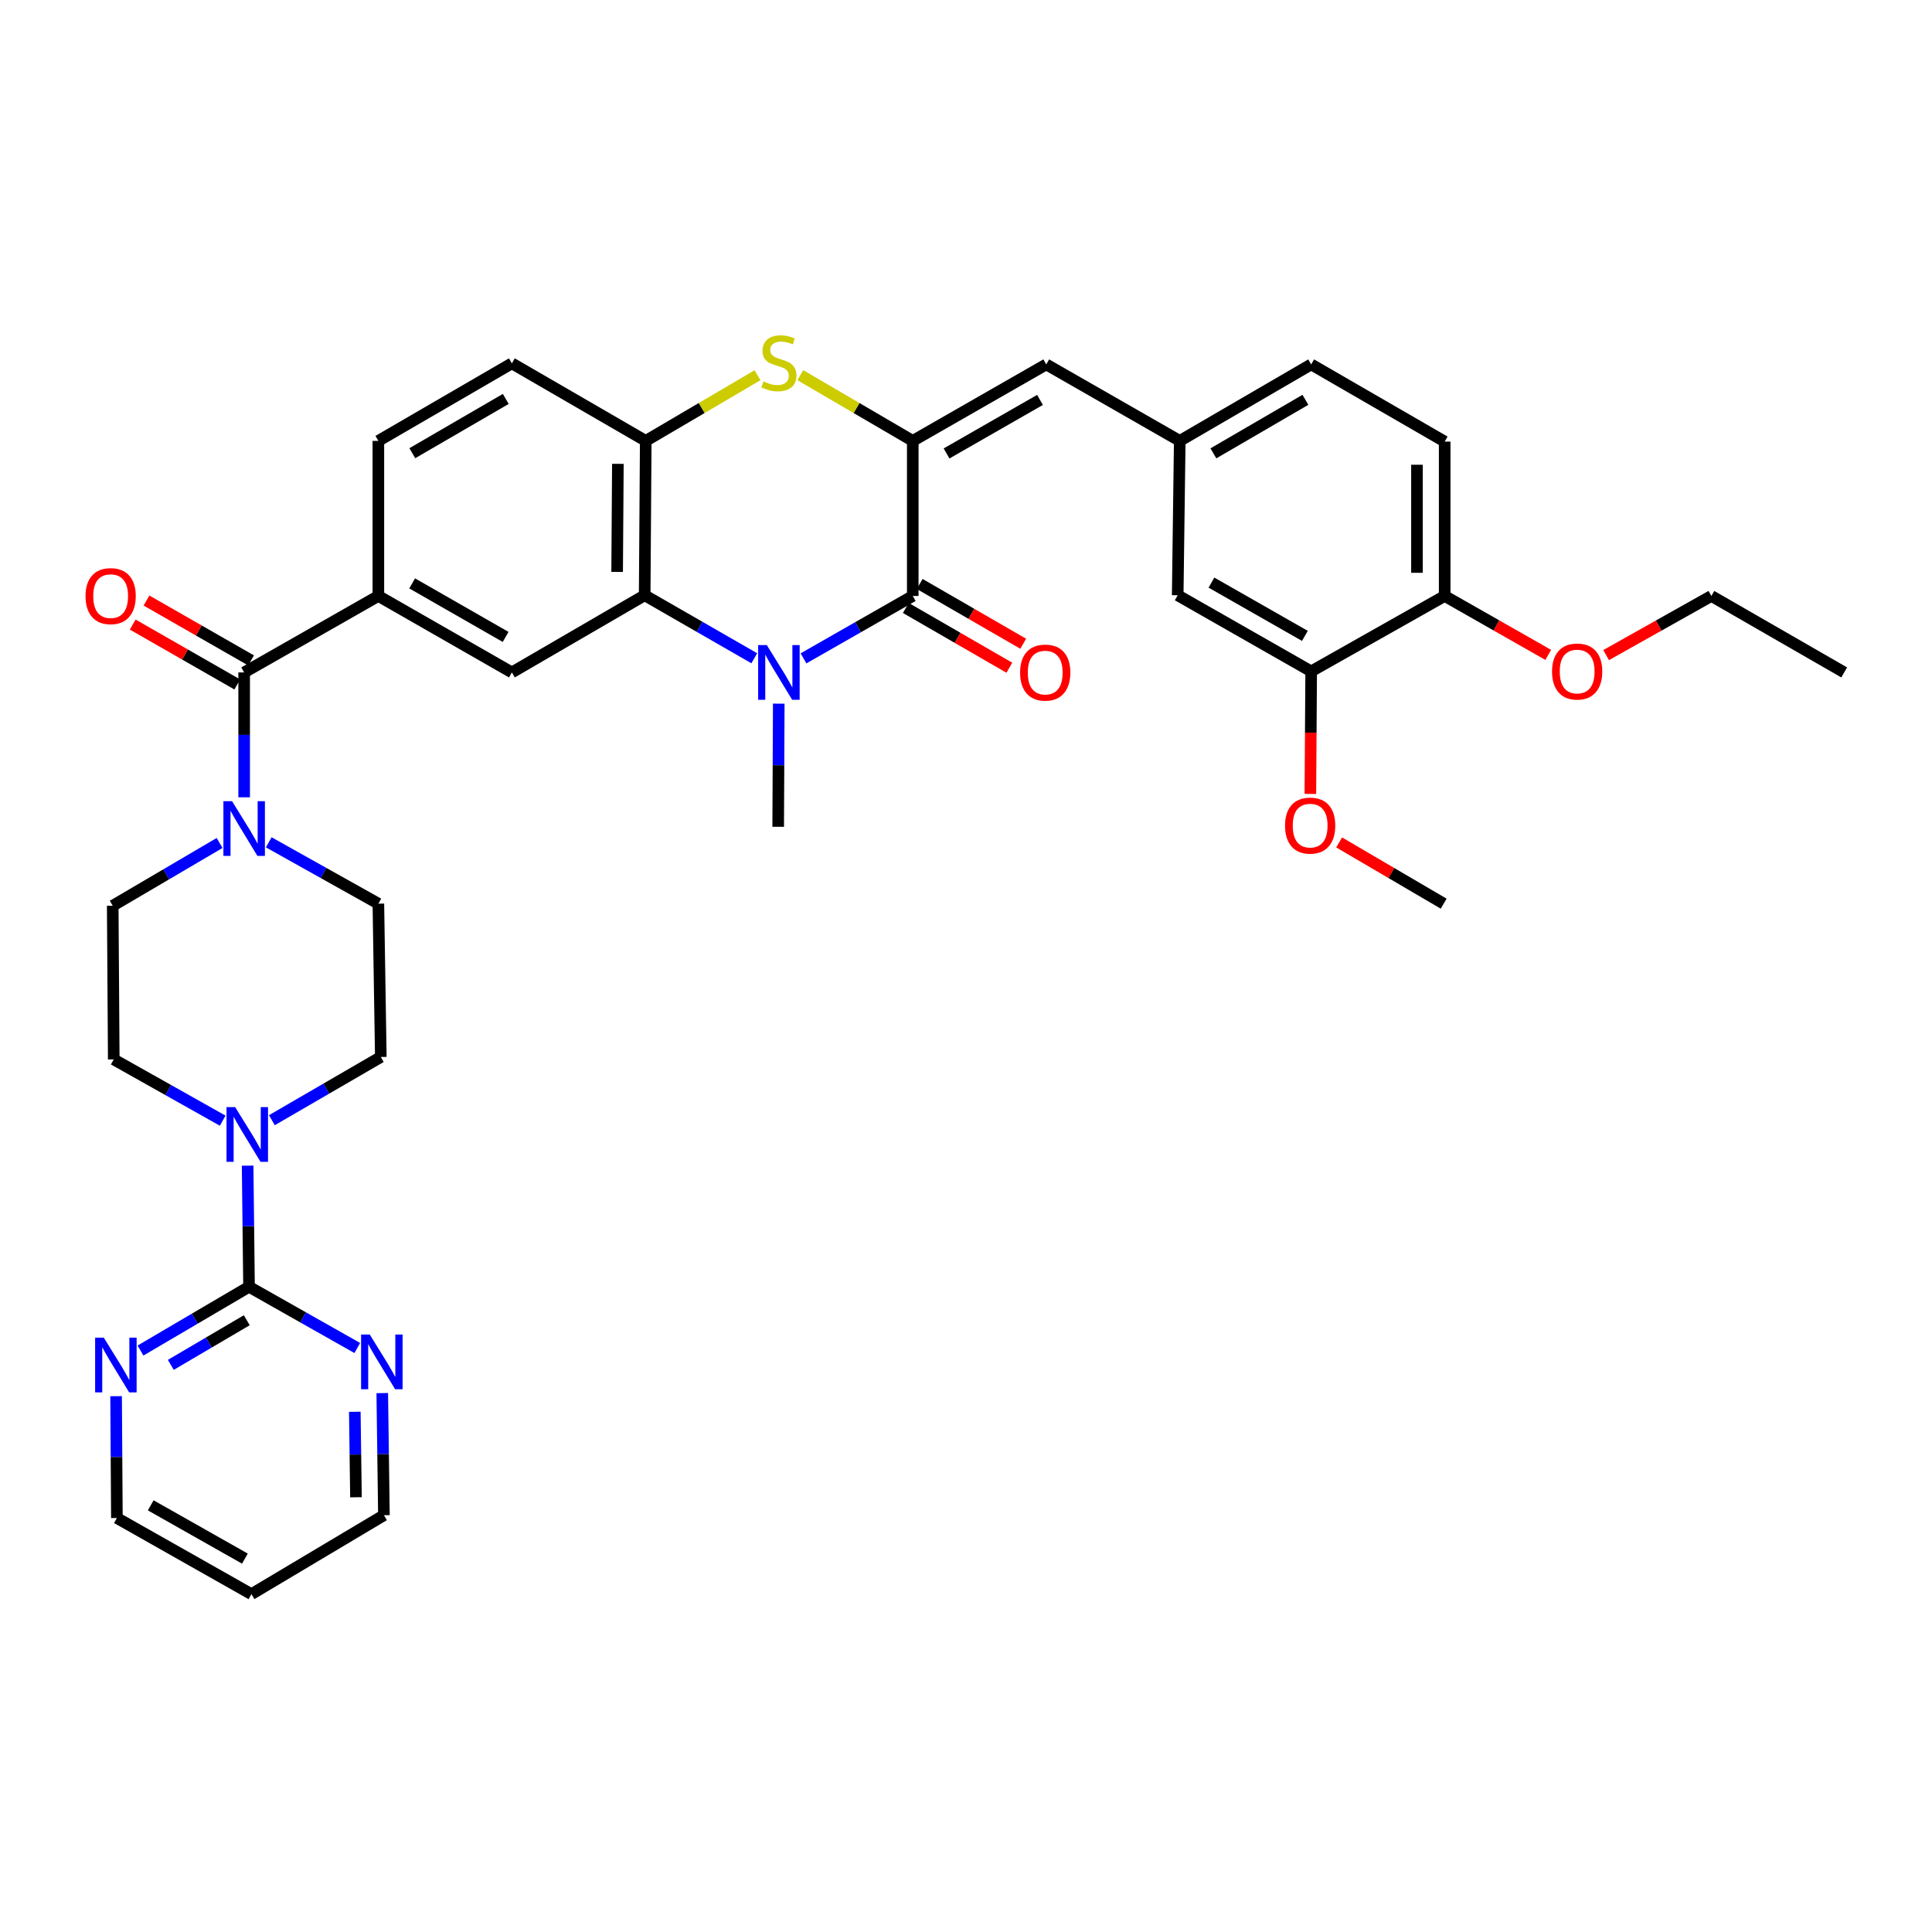 <?xml version='1.0' encoding='iso-8859-1'?>
<svg version='1.1' baseProfile='full'
              xmlns='http://www.w3.org/2000/svg'
                      xmlns:rdkit='http://www.rdkit.org/xml'
                      xmlns:xlink='http://www.w3.org/1999/xlink'
                  xml:space='preserve'
width='1000px' height='1000px' viewBox='0 0 1000 1000'>
<!-- END OF HEADER -->
<rect style='opacity:1.0;fill:#FFFFFF;stroke:none' width='1000' height='1000' x='0' y='0'> </rect>
<path class='bond-1' d='M 415.893,340.774 L 444.166,324.622' style='fill:none;fill-rule:evenodd;stroke:#0000FF;stroke-width:6px;stroke-linecap:butt;stroke-linejoin:miter;stroke-opacity:1' />
<path class='bond-1' d='M 444.166,324.622 L 472.439,308.469' style='fill:none;fill-rule:evenodd;stroke:#000000;stroke-width:6px;stroke-linecap:butt;stroke-linejoin:miter;stroke-opacity:1' />
<path class='bond-2' d='M 390.414,340.722 L 362.05,324.412' style='fill:none;fill-rule:evenodd;stroke:#0000FF;stroke-width:6px;stroke-linecap:butt;stroke-linejoin:miter;stroke-opacity:1' />
<path class='bond-2' d='M 362.05,324.412 L 333.686,308.103' style='fill:none;fill-rule:evenodd;stroke:#000000;stroke-width:6px;stroke-linecap:butt;stroke-linejoin:miter;stroke-opacity:1' />
<path class='bond-27' d='M 403.084,364.207 L 402.937,396.078' style='fill:none;fill-rule:evenodd;stroke:#0000FF;stroke-width:6px;stroke-linecap:butt;stroke-linejoin:miter;stroke-opacity:1' />
<path class='bond-27' d='M 402.937,396.078 L 402.791,427.95' style='fill:none;fill-rule:evenodd;stroke:#000000;stroke-width:6px;stroke-linecap:butt;stroke-linejoin:miter;stroke-opacity:1' />
<path class='bond-0' d='M 472.439,228.202 L 472.439,308.469' style='fill:none;fill-rule:evenodd;stroke:#000000;stroke-width:6px;stroke-linecap:butt;stroke-linejoin:miter;stroke-opacity:1' />
<path class='bond-11' d='M 472.439,228.202 L 541.537,188.614' style='fill:none;fill-rule:evenodd;stroke:#000000;stroke-width:6px;stroke-linecap:butt;stroke-linejoin:miter;stroke-opacity:1' />
<path class='bond-11' d='M 489.932,234.707 L 538.301,206.995' style='fill:none;fill-rule:evenodd;stroke:#000000;stroke-width:6px;stroke-linecap:butt;stroke-linejoin:miter;stroke-opacity:1' />
<path class='bond-37' d='M 472.439,228.202 L 443.341,211.194' style='fill:none;fill-rule:evenodd;stroke:#000000;stroke-width:6px;stroke-linecap:butt;stroke-linejoin:miter;stroke-opacity:1' />
<path class='bond-37' d='M 443.341,211.194 L 414.244,194.186' style='fill:none;fill-rule:evenodd;stroke:#CCCC00;stroke-width:6px;stroke-linecap:butt;stroke-linejoin:miter;stroke-opacity:1' />
<path class='bond-15' d='M 468.854,314.679 L 495.646,330.146' style='fill:none;fill-rule:evenodd;stroke:#000000;stroke-width:6px;stroke-linecap:butt;stroke-linejoin:miter;stroke-opacity:1' />
<path class='bond-15' d='M 495.646,330.146 L 522.439,345.612' style='fill:none;fill-rule:evenodd;stroke:#FF0000;stroke-width:6px;stroke-linecap:butt;stroke-linejoin:miter;stroke-opacity:1' />
<path class='bond-15' d='M 476.024,302.259 L 502.816,317.726' style='fill:none;fill-rule:evenodd;stroke:#000000;stroke-width:6px;stroke-linecap:butt;stroke-linejoin:miter;stroke-opacity:1' />
<path class='bond-15' d='M 502.816,317.726 L 529.608,333.192' style='fill:none;fill-rule:evenodd;stroke:#FF0000;stroke-width:6px;stroke-linecap:butt;stroke-linejoin:miter;stroke-opacity:1' />
<path class='bond-6' d='M 333.686,308.103 L 334.235,228.202' style='fill:none;fill-rule:evenodd;stroke:#000000;stroke-width:6px;stroke-linecap:butt;stroke-linejoin:miter;stroke-opacity:1' />
<path class='bond-6' d='M 319.428,296.019 L 319.813,240.088' style='fill:none;fill-rule:evenodd;stroke:#000000;stroke-width:6px;stroke-linecap:butt;stroke-linejoin:miter;stroke-opacity:1' />
<path class='bond-10' d='M 333.686,308.103 L 264.946,348.049' style='fill:none;fill-rule:evenodd;stroke:#000000;stroke-width:6px;stroke-linecap:butt;stroke-linejoin:miter;stroke-opacity:1' />
<path class='bond-3' d='M 392.079,194.215 L 363.157,211.208' style='fill:none;fill-rule:evenodd;stroke:#CCCC00;stroke-width:6px;stroke-linecap:butt;stroke-linejoin:miter;stroke-opacity:1' />
<path class='bond-3' d='M 363.157,211.208 L 334.235,228.202' style='fill:none;fill-rule:evenodd;stroke:#000000;stroke-width:6px;stroke-linecap:butt;stroke-linejoin:miter;stroke-opacity:1' />
<path class='bond-4' d='M 126.376,348.049 L 195.841,308.469' style='fill:none;fill-rule:evenodd;stroke:#000000;stroke-width:6px;stroke-linecap:butt;stroke-linejoin:miter;stroke-opacity:1' />
<path class='bond-7' d='M 126.376,348.049 L 126.376,380.364' style='fill:none;fill-rule:evenodd;stroke:#000000;stroke-width:6px;stroke-linecap:butt;stroke-linejoin:miter;stroke-opacity:1' />
<path class='bond-7' d='M 126.376,380.364 L 126.376,412.678' style='fill:none;fill-rule:evenodd;stroke:#0000FF;stroke-width:6px;stroke-linecap:butt;stroke-linejoin:miter;stroke-opacity:1' />
<path class='bond-21' d='M 129.94,341.827 L 102.883,326.33' style='fill:none;fill-rule:evenodd;stroke:#000000;stroke-width:6px;stroke-linecap:butt;stroke-linejoin:miter;stroke-opacity:1' />
<path class='bond-21' d='M 102.883,326.33 L 75.825,310.833' style='fill:none;fill-rule:evenodd;stroke:#FF0000;stroke-width:6px;stroke-linecap:butt;stroke-linejoin:miter;stroke-opacity:1' />
<path class='bond-21' d='M 122.813,354.271 L 95.755,338.774' style='fill:none;fill-rule:evenodd;stroke:#000000;stroke-width:6px;stroke-linecap:butt;stroke-linejoin:miter;stroke-opacity:1' />
<path class='bond-21' d='M 95.755,338.774 L 68.698,323.277' style='fill:none;fill-rule:evenodd;stroke:#FF0000;stroke-width:6px;stroke-linecap:butt;stroke-linejoin:miter;stroke-opacity:1' />
<path class='bond-5' d='M 128.894,666.036 L 128.533,634.688' style='fill:none;fill-rule:evenodd;stroke:#000000;stroke-width:6px;stroke-linecap:butt;stroke-linejoin:miter;stroke-opacity:1' />
<path class='bond-5' d='M 128.533,634.688 L 128.172,603.341' style='fill:none;fill-rule:evenodd;stroke:#0000FF;stroke-width:6px;stroke-linecap:butt;stroke-linejoin:miter;stroke-opacity:1' />
<path class='bond-12' d='M 128.894,666.036 L 100.806,682.538' style='fill:none;fill-rule:evenodd;stroke:#000000;stroke-width:6px;stroke-linecap:butt;stroke-linejoin:miter;stroke-opacity:1' />
<path class='bond-12' d='M 100.806,682.538 L 72.718,699.04' style='fill:none;fill-rule:evenodd;stroke:#0000FF;stroke-width:6px;stroke-linecap:butt;stroke-linejoin:miter;stroke-opacity:1' />
<path class='bond-12' d='M 127.732,683.351 L 108.07,694.903' style='fill:none;fill-rule:evenodd;stroke:#000000;stroke-width:6px;stroke-linecap:butt;stroke-linejoin:miter;stroke-opacity:1' />
<path class='bond-12' d='M 108.07,694.903 L 88.409,706.454' style='fill:none;fill-rule:evenodd;stroke:#0000FF;stroke-width:6px;stroke-linecap:butt;stroke-linejoin:miter;stroke-opacity:1' />
<path class='bond-13' d='M 128.894,666.036 L 156.91,681.88' style='fill:none;fill-rule:evenodd;stroke:#000000;stroke-width:6px;stroke-linecap:butt;stroke-linejoin:miter;stroke-opacity:1' />
<path class='bond-13' d='M 156.91,681.88 L 184.927,697.724' style='fill:none;fill-rule:evenodd;stroke:#0000FF;stroke-width:6px;stroke-linecap:butt;stroke-linejoin:miter;stroke-opacity:1' />
<path class='bond-24' d='M 334.235,228.202 L 264.946,188.064' style='fill:none;fill-rule:evenodd;stroke:#000000;stroke-width:6px;stroke-linecap:butt;stroke-linejoin:miter;stroke-opacity:1' />
<path class='bond-17' d='M 139.107,435.983 L 167.474,451.86' style='fill:none;fill-rule:evenodd;stroke:#0000FF;stroke-width:6px;stroke-linecap:butt;stroke-linejoin:miter;stroke-opacity:1' />
<path class='bond-17' d='M 167.474,451.86 L 195.841,467.737' style='fill:none;fill-rule:evenodd;stroke:#000000;stroke-width:6px;stroke-linecap:butt;stroke-linejoin:miter;stroke-opacity:1' />
<path class='bond-18' d='M 113.664,436.324 L 86.005,452.569' style='fill:none;fill-rule:evenodd;stroke:#0000FF;stroke-width:6px;stroke-linecap:butt;stroke-linejoin:miter;stroke-opacity:1' />
<path class='bond-18' d='M 86.005,452.569 L 58.346,468.813' style='fill:none;fill-rule:evenodd;stroke:#000000;stroke-width:6px;stroke-linecap:butt;stroke-linejoin:miter;stroke-opacity:1' />
<path class='bond-8' d='M 115.264,580.056 L 87.072,564.202' style='fill:none;fill-rule:evenodd;stroke:#0000FF;stroke-width:6px;stroke-linecap:butt;stroke-linejoin:miter;stroke-opacity:1' />
<path class='bond-8' d='M 87.072,564.202 L 58.88,548.347' style='fill:none;fill-rule:evenodd;stroke:#000000;stroke-width:6px;stroke-linecap:butt;stroke-linejoin:miter;stroke-opacity:1' />
<path class='bond-39' d='M 140.724,579.817 L 168.916,563.453' style='fill:none;fill-rule:evenodd;stroke:#0000FF;stroke-width:6px;stroke-linecap:butt;stroke-linejoin:miter;stroke-opacity:1' />
<path class='bond-39' d='M 168.916,563.453 L 197.107,547.089' style='fill:none;fill-rule:evenodd;stroke:#000000;stroke-width:6px;stroke-linecap:butt;stroke-linejoin:miter;stroke-opacity:1' />
<path class='bond-9' d='M 195.841,308.469 L 264.946,348.049' style='fill:none;fill-rule:evenodd;stroke:#000000;stroke-width:6px;stroke-linecap:butt;stroke-linejoin:miter;stroke-opacity:1' />
<path class='bond-9' d='M 213.334,301.962 L 261.708,329.668' style='fill:none;fill-rule:evenodd;stroke:#000000;stroke-width:6px;stroke-linecap:butt;stroke-linejoin:miter;stroke-opacity:1' />
<path class='bond-25' d='M 195.841,308.469 L 195.841,228.202' style='fill:none;fill-rule:evenodd;stroke:#000000;stroke-width:6px;stroke-linecap:butt;stroke-linejoin:miter;stroke-opacity:1' />
<path class='bond-16' d='M 541.537,188.614 L 610.634,228.202' style='fill:none;fill-rule:evenodd;stroke:#000000;stroke-width:6px;stroke-linecap:butt;stroke-linejoin:miter;stroke-opacity:1' />
<path class='bond-33' d='M 60.087,722.664 L 60.296,754.194' style='fill:none;fill-rule:evenodd;stroke:#0000FF;stroke-width:6px;stroke-linecap:butt;stroke-linejoin:miter;stroke-opacity:1' />
<path class='bond-33' d='M 60.296,754.194 L 60.505,785.724' style='fill:none;fill-rule:evenodd;stroke:#000000;stroke-width:6px;stroke-linecap:butt;stroke-linejoin:miter;stroke-opacity:1' />
<path class='bond-32' d='M 197.86,721.059 L 198.288,752.662' style='fill:none;fill-rule:evenodd;stroke:#0000FF;stroke-width:6px;stroke-linecap:butt;stroke-linejoin:miter;stroke-opacity:1' />
<path class='bond-32' d='M 198.288,752.662 L 198.717,784.266' style='fill:none;fill-rule:evenodd;stroke:#000000;stroke-width:6px;stroke-linecap:butt;stroke-linejoin:miter;stroke-opacity:1' />
<path class='bond-32' d='M 183.649,730.734 L 183.949,752.857' style='fill:none;fill-rule:evenodd;stroke:#0000FF;stroke-width:6px;stroke-linecap:butt;stroke-linejoin:miter;stroke-opacity:1' />
<path class='bond-32' d='M 183.949,752.857 L 184.249,774.979' style='fill:none;fill-rule:evenodd;stroke:#000000;stroke-width:6px;stroke-linecap:butt;stroke-linejoin:miter;stroke-opacity:1' />
<path class='bond-14' d='M 678.664,347.499 L 609.575,308.103' style='fill:none;fill-rule:evenodd;stroke:#000000;stroke-width:6px;stroke-linecap:butt;stroke-linejoin:miter;stroke-opacity:1' />
<path class='bond-14' d='M 675.405,329.132 L 627.042,301.555' style='fill:none;fill-rule:evenodd;stroke:#000000;stroke-width:6px;stroke-linecap:butt;stroke-linejoin:miter;stroke-opacity:1' />
<path class='bond-29' d='M 678.664,347.499 L 678.452,379.217' style='fill:none;fill-rule:evenodd;stroke:#000000;stroke-width:6px;stroke-linecap:butt;stroke-linejoin:miter;stroke-opacity:1' />
<path class='bond-29' d='M 678.452,379.217 L 678.24,410.935' style='fill:none;fill-rule:evenodd;stroke:#FF0000;stroke-width:6px;stroke-linecap:butt;stroke-linejoin:miter;stroke-opacity:1' />
<path class='bond-40' d='M 678.664,347.499 L 747.762,308.469' style='fill:none;fill-rule:evenodd;stroke:#000000;stroke-width:6px;stroke-linecap:butt;stroke-linejoin:miter;stroke-opacity:1' />
<path class='bond-22' d='M 610.634,228.202 L 609.575,308.103' style='fill:none;fill-rule:evenodd;stroke:#000000;stroke-width:6px;stroke-linecap:butt;stroke-linejoin:miter;stroke-opacity:1' />
<path class='bond-28' d='M 610.634,228.202 L 678.664,188.614' style='fill:none;fill-rule:evenodd;stroke:#000000;stroke-width:6px;stroke-linecap:butt;stroke-linejoin:miter;stroke-opacity:1' />
<path class='bond-28' d='M 628.051,234.658 L 675.673,206.947' style='fill:none;fill-rule:evenodd;stroke:#000000;stroke-width:6px;stroke-linecap:butt;stroke-linejoin:miter;stroke-opacity:1' />
<path class='bond-19' d='M 195.841,467.737 L 197.107,547.089' style='fill:none;fill-rule:evenodd;stroke:#000000;stroke-width:6px;stroke-linecap:butt;stroke-linejoin:miter;stroke-opacity:1' />
<path class='bond-20' d='M 58.346,468.813 L 58.88,548.347' style='fill:none;fill-rule:evenodd;stroke:#000000;stroke-width:6px;stroke-linecap:butt;stroke-linejoin:miter;stroke-opacity:1' />
<path class='bond-23' d='M 747.762,308.469 L 747.762,228.568' style='fill:none;fill-rule:evenodd;stroke:#000000;stroke-width:6px;stroke-linecap:butt;stroke-linejoin:miter;stroke-opacity:1' />
<path class='bond-23' d='M 733.422,296.484 L 733.422,240.553' style='fill:none;fill-rule:evenodd;stroke:#000000;stroke-width:6px;stroke-linecap:butt;stroke-linejoin:miter;stroke-opacity:1' />
<path class='bond-30' d='M 747.762,308.469 L 774.562,323.723' style='fill:none;fill-rule:evenodd;stroke:#000000;stroke-width:6px;stroke-linecap:butt;stroke-linejoin:miter;stroke-opacity:1' />
<path class='bond-30' d='M 774.562,323.723 L 801.362,338.977' style='fill:none;fill-rule:evenodd;stroke:#FF0000;stroke-width:6px;stroke-linecap:butt;stroke-linejoin:miter;stroke-opacity:1' />
<path class='bond-38' d='M 264.946,188.064 L 195.841,228.202' style='fill:none;fill-rule:evenodd;stroke:#000000;stroke-width:6px;stroke-linecap:butt;stroke-linejoin:miter;stroke-opacity:1' />
<path class='bond-38' d='M 261.783,206.485 L 213.409,234.582' style='fill:none;fill-rule:evenodd;stroke:#000000;stroke-width:6px;stroke-linecap:butt;stroke-linejoin:miter;stroke-opacity:1' />
<path class='bond-26' d='M 747.762,228.568 L 678.664,188.614' style='fill:none;fill-rule:evenodd;stroke:#000000;stroke-width:6px;stroke-linecap:butt;stroke-linejoin:miter;stroke-opacity:1' />
<path class='bond-35' d='M 693.133,436.039 L 720.185,451.888' style='fill:none;fill-rule:evenodd;stroke:#FF0000;stroke-width:6px;stroke-linecap:butt;stroke-linejoin:miter;stroke-opacity:1' />
<path class='bond-35' d='M 720.185,451.888 L 747.236,467.737' style='fill:none;fill-rule:evenodd;stroke:#000000;stroke-width:6px;stroke-linecap:butt;stroke-linejoin:miter;stroke-opacity:1' />
<path class='bond-34' d='M 831.326,339.077 L 858.566,323.773' style='fill:none;fill-rule:evenodd;stroke:#FF0000;stroke-width:6px;stroke-linecap:butt;stroke-linejoin:miter;stroke-opacity:1' />
<path class='bond-34' d='M 858.566,323.773 L 885.806,308.469' style='fill:none;fill-rule:evenodd;stroke:#000000;stroke-width:6px;stroke-linecap:butt;stroke-linejoin:miter;stroke-opacity:1' />
<path class='bond-31' d='M 130.145,825.129 L 198.717,784.266' style='fill:none;fill-rule:evenodd;stroke:#000000;stroke-width:6px;stroke-linecap:butt;stroke-linejoin:miter;stroke-opacity:1' />
<path class='bond-41' d='M 130.145,825.129 L 60.505,785.724' style='fill:none;fill-rule:evenodd;stroke:#000000;stroke-width:6px;stroke-linecap:butt;stroke-linejoin:miter;stroke-opacity:1' />
<path class='bond-41' d='M 126.761,806.737 L 78.014,779.154' style='fill:none;fill-rule:evenodd;stroke:#000000;stroke-width:6px;stroke-linecap:butt;stroke-linejoin:miter;stroke-opacity:1' />
<path class='bond-36' d='M 885.806,308.469 L 954.545,348.049' style='fill:none;fill-rule:evenodd;stroke:#000000;stroke-width:6px;stroke-linecap:butt;stroke-linejoin:miter;stroke-opacity:1' />
<path  class='atom-0' d='M 396.898 333.889
L 406.178 348.889
Q 407.098 350.369, 408.578 353.049
Q 410.058 355.729, 410.138 355.889
L 410.138 333.889
L 413.898 333.889
L 413.898 362.209
L 410.018 362.209
L 400.058 345.809
Q 398.898 343.889, 397.658 341.689
Q 396.458 339.489, 396.098 338.809
L 396.098 362.209
L 392.418 362.209
L 392.418 333.889
L 396.898 333.889
' fill='#0000FF'/>
<path  class='atom-4' d='M 395.158 197.425
Q 395.478 197.545, 396.798 198.105
Q 398.118 198.665, 399.558 199.025
Q 401.038 199.345, 402.478 199.345
Q 405.158 199.345, 406.718 198.065
Q 408.278 196.745, 408.278 194.465
Q 408.278 192.905, 407.478 191.945
Q 406.718 190.985, 405.518 190.465
Q 404.318 189.945, 402.318 189.345
Q 399.798 188.585, 398.278 187.865
Q 396.798 187.145, 395.718 185.625
Q 394.678 184.105, 394.678 181.545
Q 394.678 177.985, 397.078 175.785
Q 399.518 173.585, 404.318 173.585
Q 407.598 173.585, 411.318 175.145
L 410.398 178.225
Q 406.998 176.825, 404.438 176.825
Q 401.678 176.825, 400.158 177.985
Q 398.638 179.105, 398.678 181.065
Q 398.678 182.585, 399.438 183.505
Q 400.238 184.425, 401.358 184.945
Q 402.518 185.465, 404.438 186.065
Q 406.998 186.865, 408.518 187.665
Q 410.038 188.465, 411.118 190.105
Q 412.238 191.705, 412.238 194.465
Q 412.238 198.385, 409.598 200.505
Q 406.998 202.585, 402.638 202.585
Q 400.118 202.585, 398.198 202.025
Q 396.318 201.505, 394.078 200.585
L 395.158 197.425
' fill='#CCCC00'/>
<path  class='atom-8' d='M 120.116 414.698
L 129.396 429.698
Q 130.316 431.178, 131.796 433.858
Q 133.276 436.538, 133.356 436.698
L 133.356 414.698
L 137.116 414.698
L 137.116 443.018
L 133.236 443.018
L 123.276 426.618
Q 122.116 424.698, 120.876 422.498
Q 119.676 420.298, 119.316 419.618
L 119.316 443.018
L 115.636 443.018
L 115.636 414.698
L 120.116 414.698
' fill='#0000FF'/>
<path  class='atom-9' d='M 121.726 573.05
L 131.006 588.05
Q 131.926 589.53, 133.406 592.21
Q 134.886 594.89, 134.966 595.05
L 134.966 573.05
L 138.726 573.05
L 138.726 601.37
L 134.846 601.37
L 124.886 584.97
Q 123.726 583.05, 122.486 580.85
Q 121.286 578.65, 120.926 577.97
L 120.926 601.37
L 117.246 601.37
L 117.246 573.05
L 121.726 573.05
' fill='#0000FF'/>
<path  class='atom-13' d='M 53.719 692.364
L 62.999 707.364
Q 63.919 708.844, 65.4 711.524
Q 66.879 714.204, 66.96 714.364
L 66.96 692.364
L 70.719 692.364
L 70.719 720.684
L 66.84 720.684
L 56.88 704.284
Q 55.719 702.364, 54.48 700.164
Q 53.279 697.964, 52.919 697.284
L 52.919 720.684
L 49.239 720.684
L 49.239 692.364
L 53.719 692.364
' fill='#0000FF'/>
<path  class='atom-14' d='M 191.381 690.755
L 200.661 705.755
Q 201.581 707.235, 203.061 709.915
Q 204.541 712.595, 204.621 712.755
L 204.621 690.755
L 208.381 690.755
L 208.381 719.075
L 204.501 719.075
L 194.541 702.675
Q 193.381 700.755, 192.141 698.555
Q 190.941 696.355, 190.581 695.675
L 190.581 719.075
L 186.901 719.075
L 186.901 690.755
L 191.381 690.755
' fill='#0000FF'/>
<path  class='atom-16' d='M 528.003 348.129
Q 528.003 341.329, 531.363 337.529
Q 534.723 333.729, 541.003 333.729
Q 547.283 333.729, 550.643 337.529
Q 554.003 341.329, 554.003 348.129
Q 554.003 355.009, 550.603 358.929
Q 547.203 362.809, 541.003 362.809
Q 534.763 362.809, 531.363 358.929
Q 528.003 355.049, 528.003 348.129
M 541.003 359.609
Q 545.323 359.609, 547.643 356.729
Q 550.003 353.809, 550.003 348.129
Q 550.003 342.569, 547.643 339.769
Q 545.323 336.929, 541.003 336.929
Q 536.683 336.929, 534.323 339.729
Q 532.003 342.529, 532.003 348.129
Q 532.003 353.849, 534.323 356.729
Q 536.683 359.609, 541.003 359.609
' fill='#FF0000'/>
<path  class='atom-22' d='M 44.271 308.549
Q 44.271 301.749, 47.631 297.949
Q 50.991 294.149, 57.271 294.149
Q 63.551 294.149, 66.911 297.949
Q 70.271 301.749, 70.271 308.549
Q 70.271 315.429, 66.871 319.349
Q 63.471 323.229, 57.271 323.229
Q 51.031 323.229, 47.631 319.349
Q 44.271 315.469, 44.271 308.549
M 57.271 320.029
Q 61.591 320.029, 63.911 317.149
Q 66.271 314.229, 66.271 308.549
Q 66.271 302.989, 63.911 300.189
Q 61.591 297.349, 57.271 297.349
Q 52.951 297.349, 50.591 300.149
Q 48.271 302.949, 48.271 308.549
Q 48.271 314.269, 50.591 317.149
Q 52.951 320.029, 57.271 320.029
' fill='#FF0000'/>
<path  class='atom-30' d='M 665.131 427.329
Q 665.131 420.529, 668.491 416.729
Q 671.851 412.929, 678.131 412.929
Q 684.411 412.929, 687.771 416.729
Q 691.131 420.529, 691.131 427.329
Q 691.131 434.209, 687.731 438.129
Q 684.331 442.009, 678.131 442.009
Q 671.891 442.009, 668.491 438.129
Q 665.131 434.249, 665.131 427.329
M 678.131 438.809
Q 682.451 438.809, 684.771 435.929
Q 687.131 433.009, 687.131 427.329
Q 687.131 421.769, 684.771 418.969
Q 682.451 416.129, 678.131 416.129
Q 673.811 416.129, 671.451 418.929
Q 669.131 421.729, 669.131 427.329
Q 669.131 433.049, 671.451 435.929
Q 673.811 438.809, 678.131 438.809
' fill='#FF0000'/>
<path  class='atom-31' d='M 803.334 347.579
Q 803.334 340.779, 806.694 336.979
Q 810.054 333.179, 816.334 333.179
Q 822.614 333.179, 825.974 336.979
Q 829.334 340.779, 829.334 347.579
Q 829.334 354.459, 825.934 358.379
Q 822.534 362.259, 816.334 362.259
Q 810.094 362.259, 806.694 358.379
Q 803.334 354.499, 803.334 347.579
M 816.334 359.059
Q 820.654 359.059, 822.974 356.179
Q 825.334 353.259, 825.334 347.579
Q 825.334 342.019, 822.974 339.219
Q 820.654 336.379, 816.334 336.379
Q 812.014 336.379, 809.654 339.179
Q 807.334 341.979, 807.334 347.579
Q 807.334 353.299, 809.654 356.179
Q 812.014 359.059, 816.334 359.059
' fill='#FF0000'/>
</svg>
